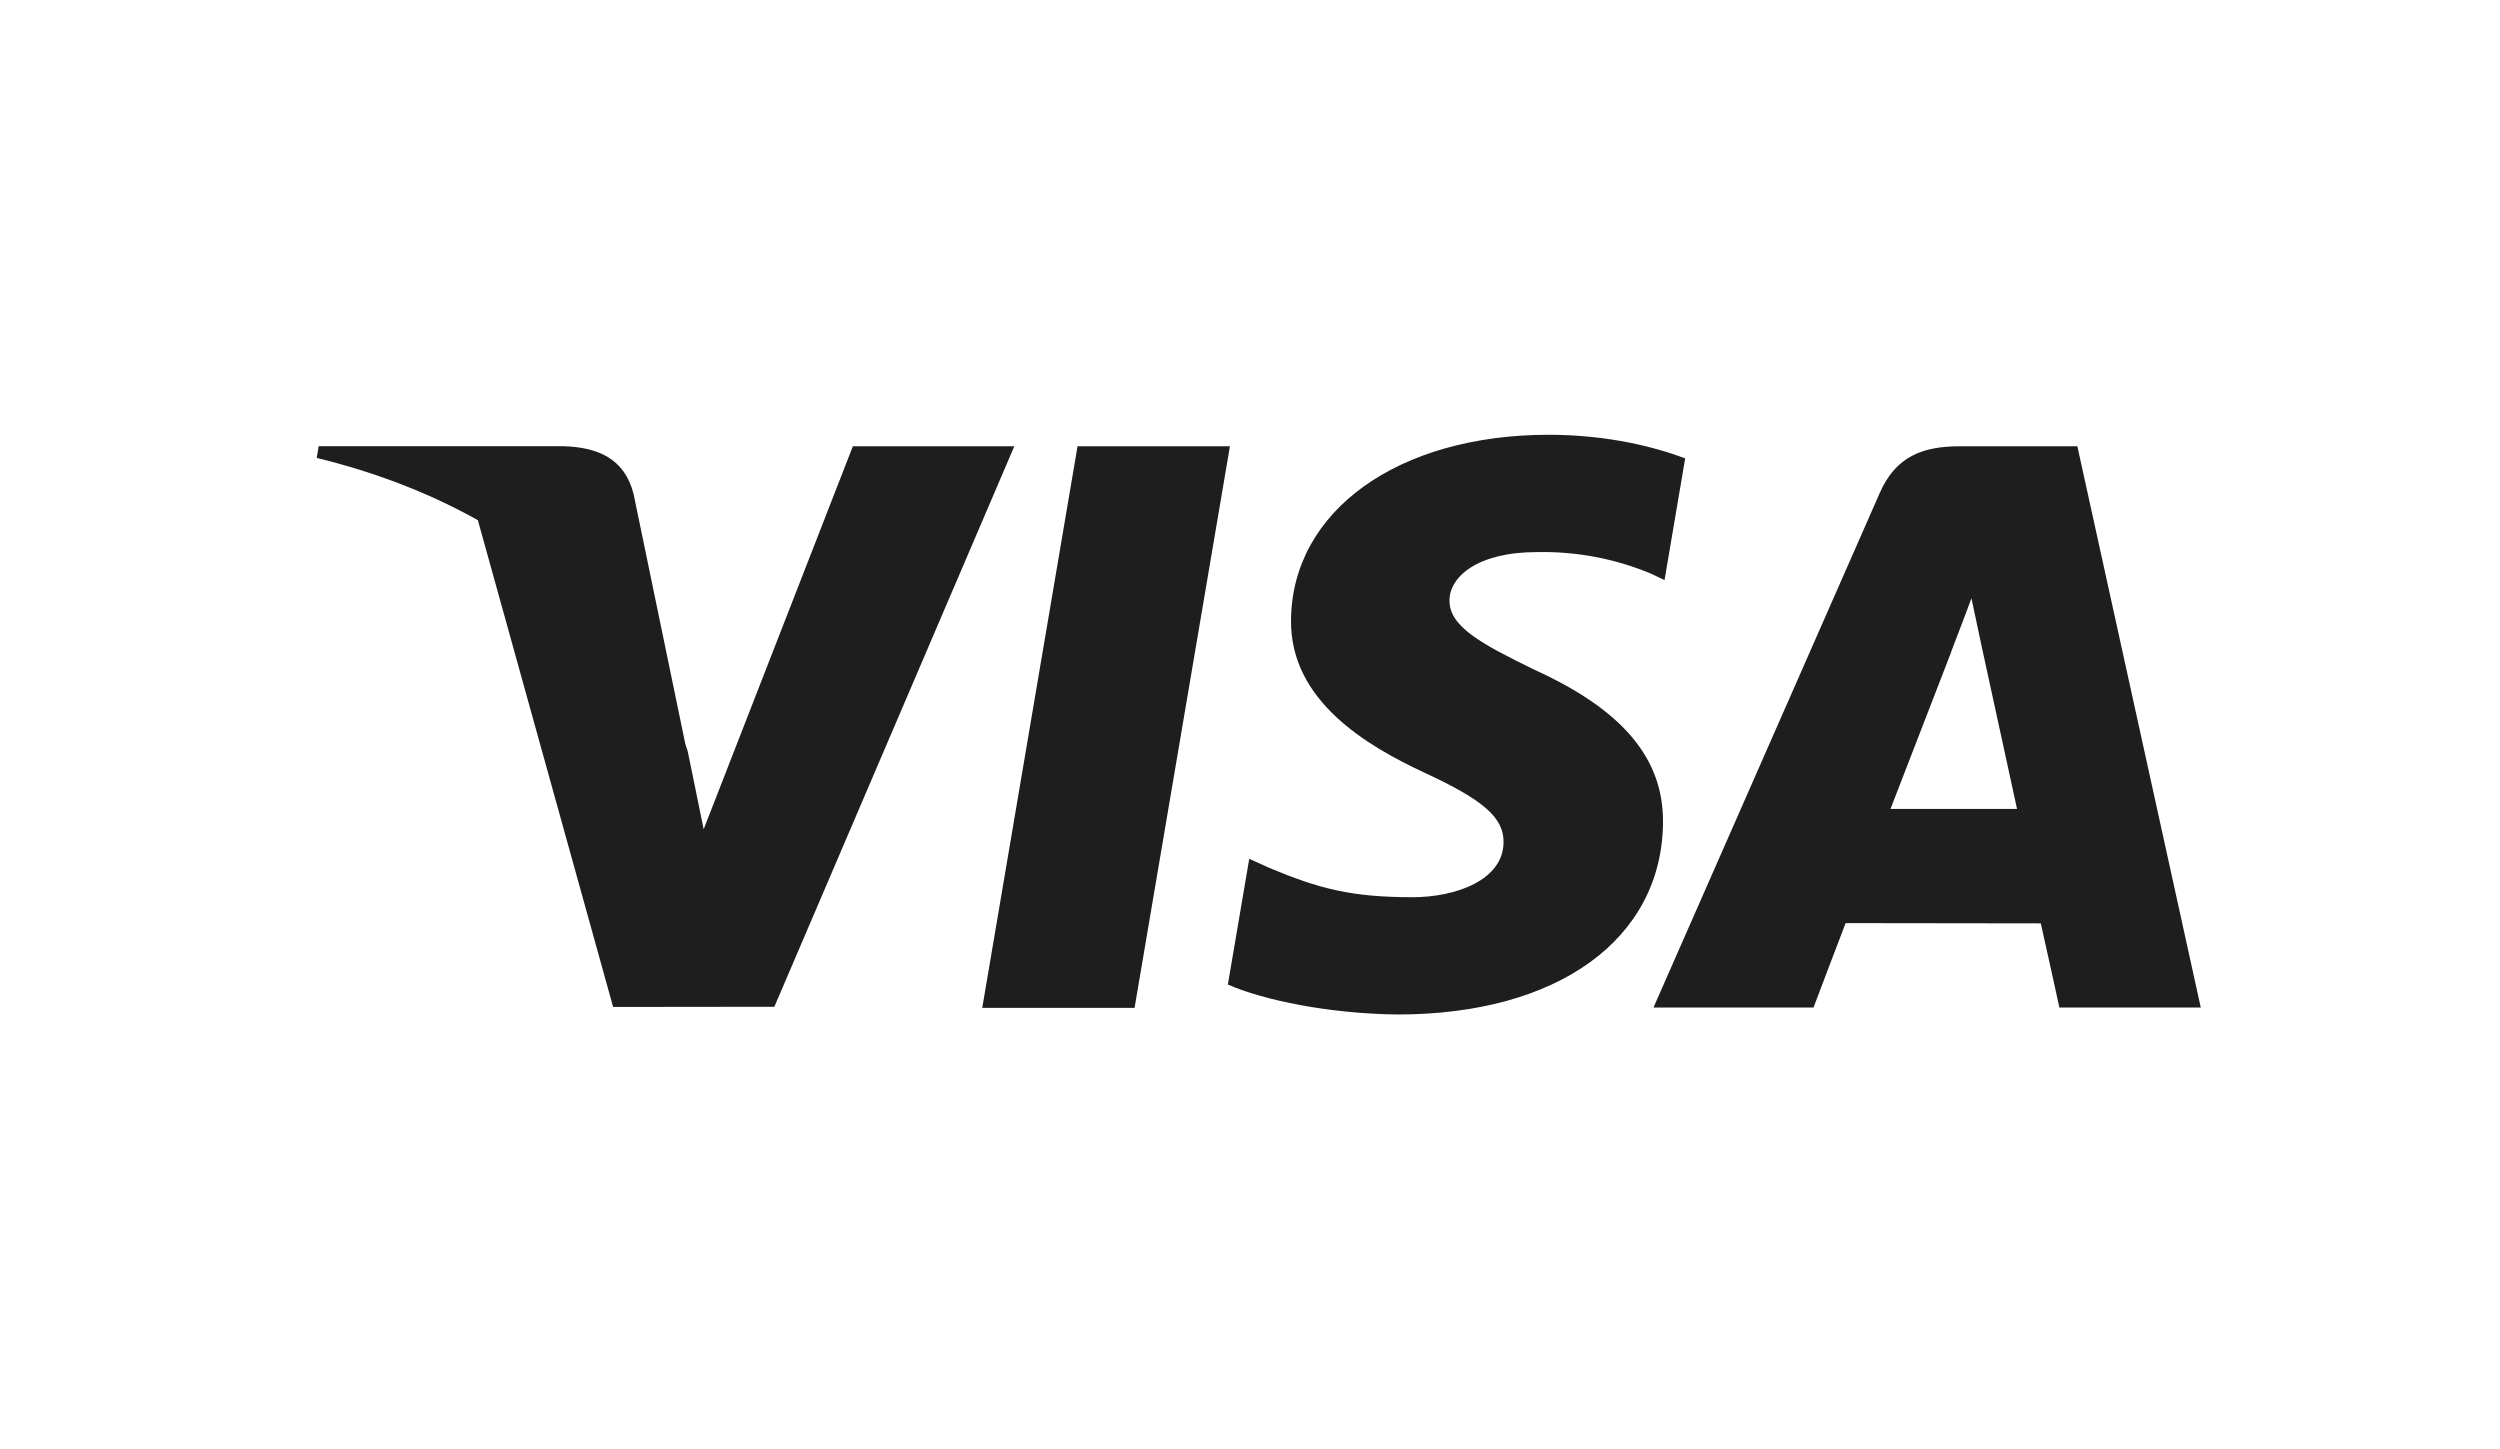 <svg xmlns="http://www.w3.org/2000/svg" fill="none" viewBox="0 0 69 40" height="40" width="69">
<path fill="#1E1E1E" d="M27.11 27.817L29.74 12.317H33.946L31.314 27.817H27.111H27.11ZM46.511 12.651L45.941 16.011L45.564 15.831C44.567 15.416 43.495 15.214 42.415 15.238C40.768 15.238 40.006 15.927 40.006 16.571C39.996 17.297 40.897 17.776 42.367 18.493C44.794 19.599 45.915 20.941 45.899 22.704C45.868 25.922 42.997 28 38.575 28C36.689 27.98 34.872 27.606 33.889 27.173L34.479 23.703L35.022 23.949C36.403 24.528 37.298 24.763 38.982 24.763C40.19 24.763 41.488 24.288 41.498 23.249C41.506 22.571 40.955 22.086 39.318 21.327C37.722 20.585 35.608 19.343 35.632 17.115C35.657 14.102 38.585 12 42.742 12C44.372 12 45.677 12.337 46.511 12.651ZM57.335 12.317L60.741 27.807H56.838C56.838 27.807 56.452 26.027 56.326 25.485L50.939 25.478C50.775 25.898 50.053 27.808 50.053 27.808H45.636L51.883 13.602C52.325 12.592 53.079 12.317 54.086 12.317H57.335ZM52.178 22.326H55.67L54.696 17.85L54.412 16.513C54.2 17.095 53.829 18.033 53.854 17.993C53.854 17.993 52.526 21.433 52.178 22.326ZM8.795 12.316H15.578C16.491 12.351 17.23 12.644 17.485 13.626L18.916 20.539C18.939 20.605 18.961 20.672 18.982 20.739L19.421 22.887L23.539 12.317H27.995L21.372 27.787L16.922 27.792L13.189 14.357C11.889 13.629 10.404 13.043 8.741 12.639L8.795 12.317V12.316Z"></path>
</svg>
